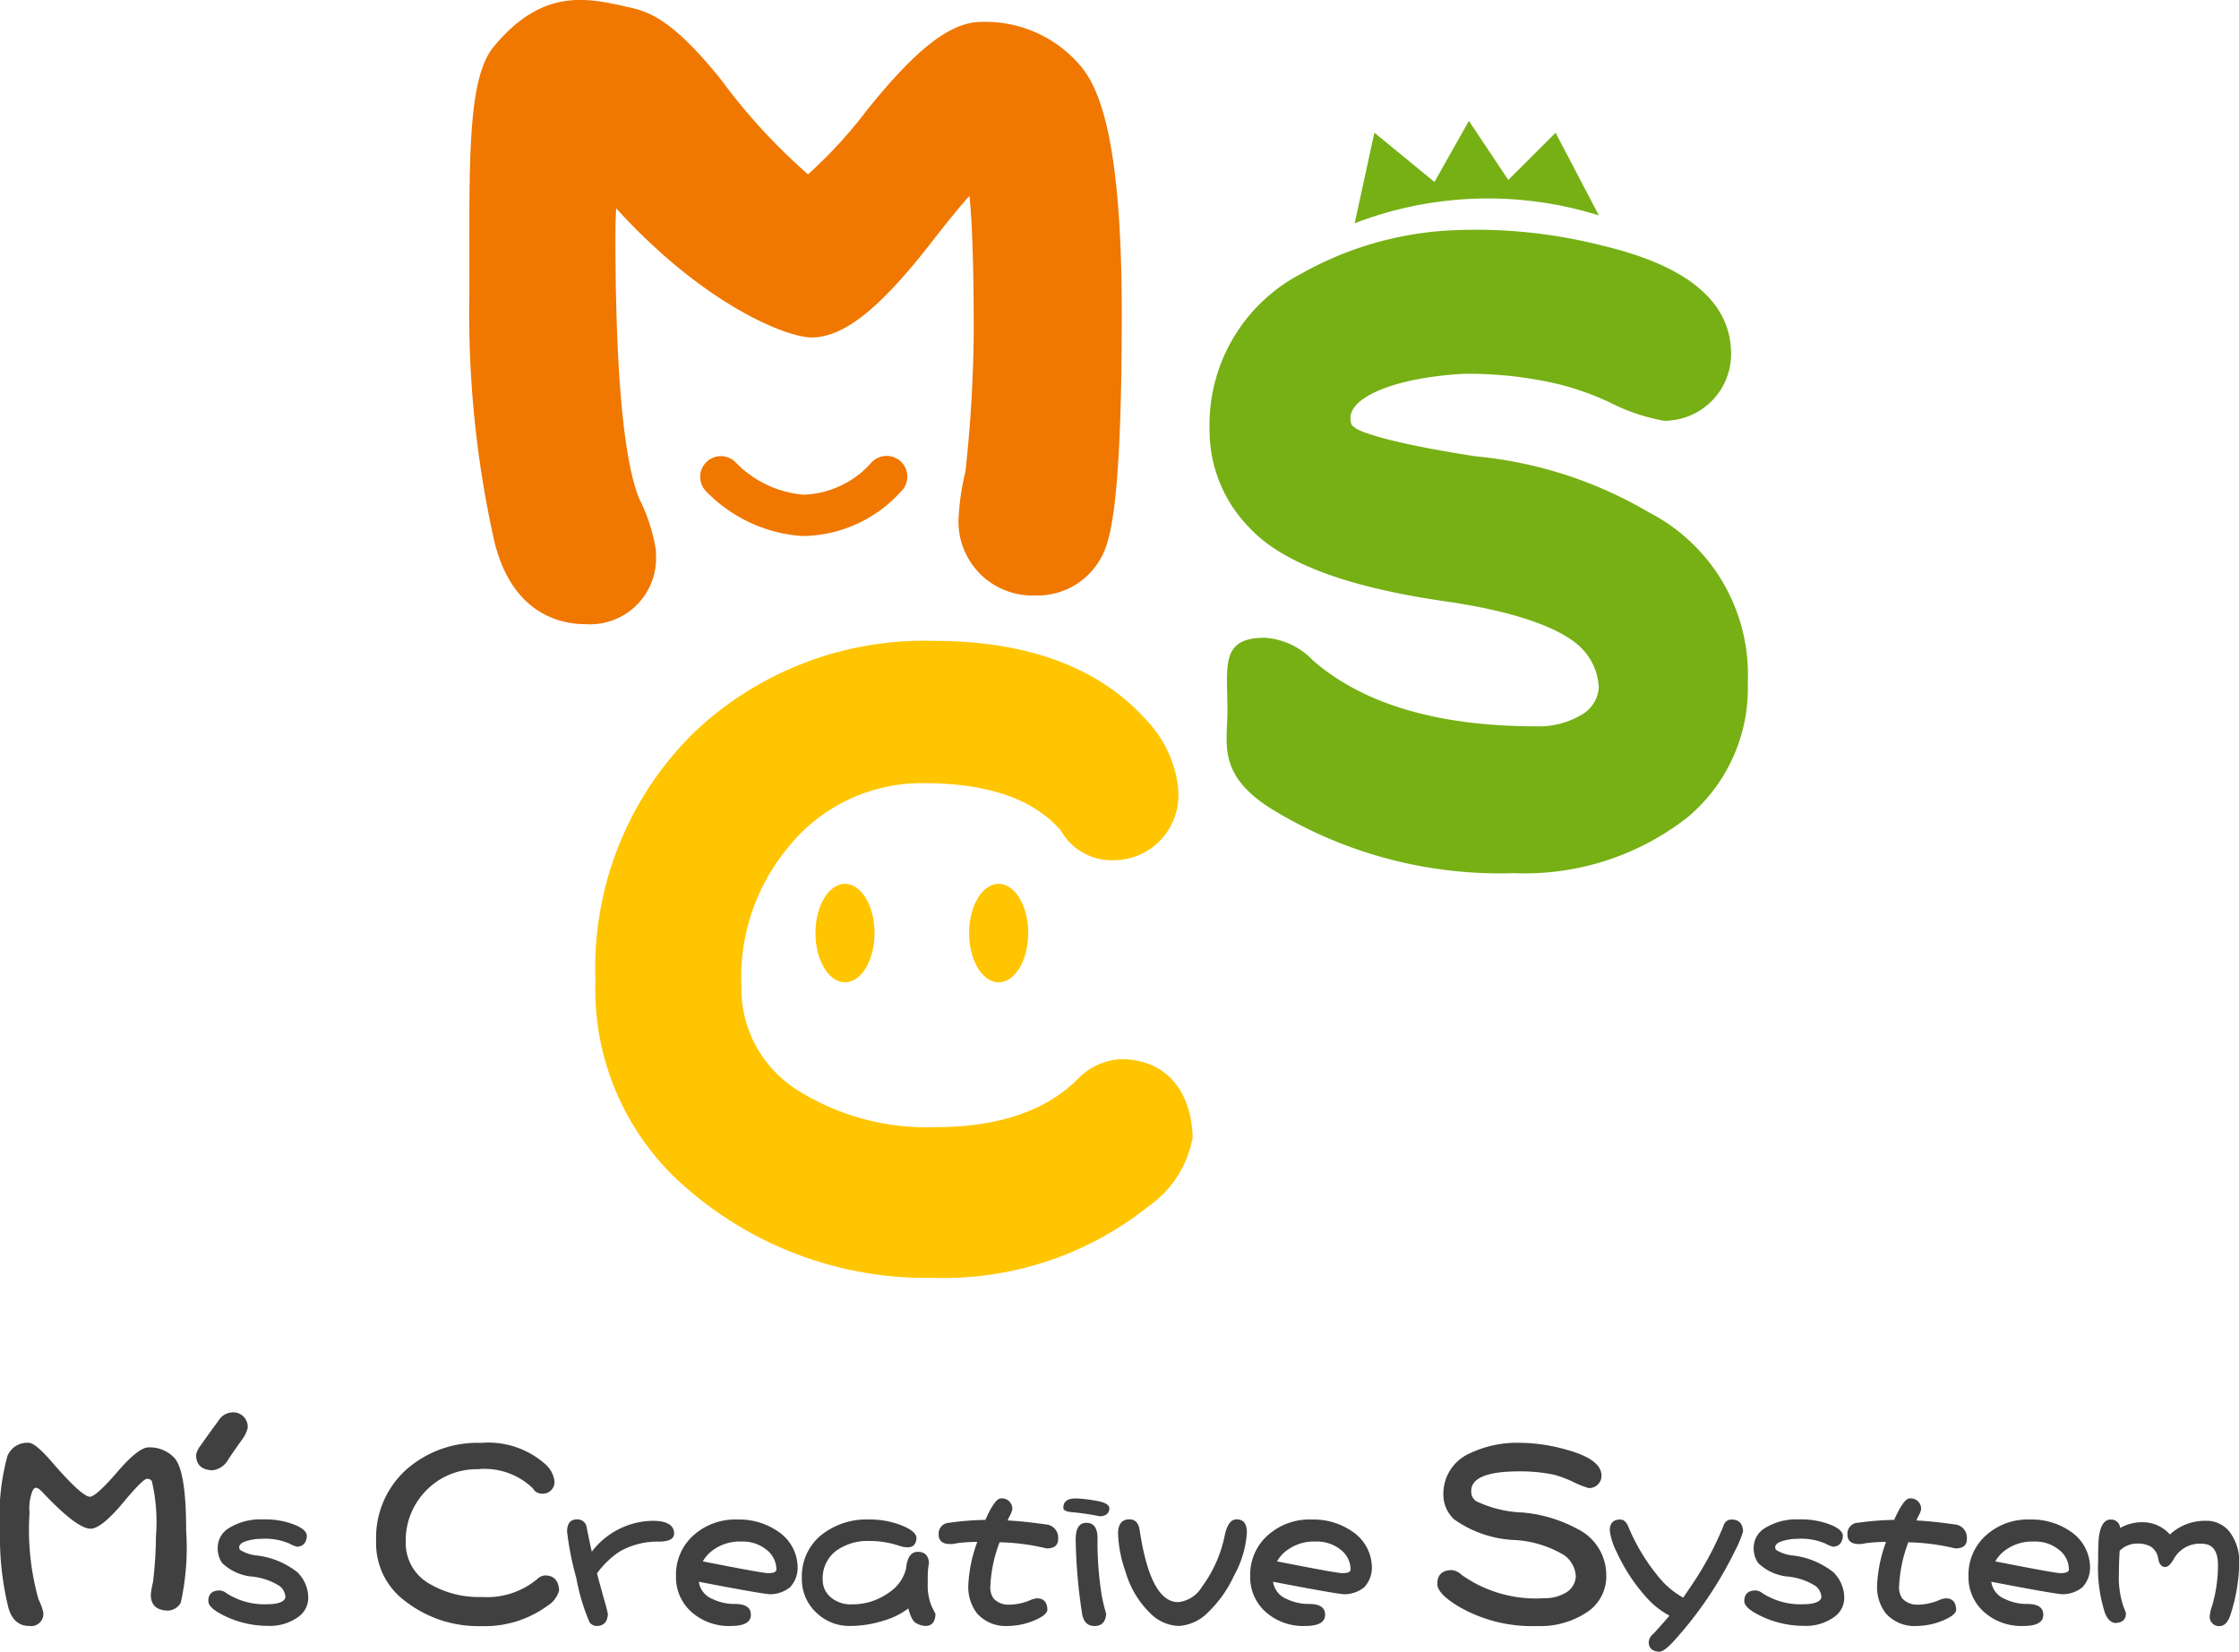 <svg xmlns="http://www.w3.org/2000/svg" width="100" height="73.789" viewBox="0 0 100 73.789">
  <g id="logo" transform="translate(0)">
    <path id="パス_1" data-name="パス 1" d="M221.464,190.114a2.022,2.022,0,0,0-1.386.467,1.61,1.61,0,0,0-.345.419q2.666.523,2.9.524a.847.847,0,0,0,.281-.033.2.2,0,0,0,.105-.1,1.114,1.114,0,0,0-.428-.9A1.677,1.677,0,0,0,221.464,190.114Z" transform="translate(-130.617 -121.248)" fill="none"/>
    <path id="パス_2" data-name="パス 2" d="M179.389,190.114a2.023,2.023,0,0,0-1.386.467,1.613,1.613,0,0,0-.346.419q2.667.523,2.9.524a.85.85,0,0,0,.282-.033.2.2,0,0,0,.1-.1,1.118,1.118,0,0,0-.426-.9A1.681,1.681,0,0,0,179.389,190.114Z" transform="translate(-120.622 -121.248)" fill="none"/>
    <path id="パス_3" data-name="パス 3" d="M145.752,190.114a2.024,2.024,0,0,0-1.386.467,1.629,1.629,0,0,0-.346.419q2.667.523,2.9.524a.844.844,0,0,0,.281-.033.2.2,0,0,0,.1-.1,1.114,1.114,0,0,0-.427-.9A1.676,1.676,0,0,0,145.752,190.114Z" transform="translate(-112.632 -121.248)" fill="none"/>
    <path id="パス_4" data-name="パス 4" d="M109.482,184.534q-.443,0-1.384,1.092t-1.232,1.114q-.379-.033-1.687-1.546-.746-.865-1.038-.865a.951.951,0,0,0-.952.583,10.059,10.059,0,0,0-.335,3.33,13.317,13.317,0,0,0,.368,3.427q.226.844.951.843a.547.547,0,0,0,.617-.595,2.449,2.449,0,0,0-.217-.595,11.576,11.576,0,0,1-.4-3.882,2.107,2.107,0,0,1,.12-.929c.043-.115.1-.173.173-.173s.18.079.324.238q1.513,1.6,2.119,1.59.476-.011,1.438-1.157.888-1.07,1.071-1.071a.241.241,0,0,1,.217.1,7.98,7.98,0,0,1,.184,2.465,18.462,18.462,0,0,1-.13,2.043,3.672,3.672,0,0,0-.1.562q0,.682.724.714a.667.667,0,0,0,.616-.357,11.4,11.4,0,0,0,.239-3.222q0-2.649-.519-3.233A1.5,1.5,0,0,0,109.482,184.534Z" transform="translate(-102.854 -119.874)" fill="#404040"/>
    <path id="パス_5" data-name="パス 5" d="M115.768,184.666q.248-.379.66-.952a1.387,1.387,0,0,0,.216-.465.644.644,0,0,0-.714-.7.749.749,0,0,0-.594.378q-.412.552-.779,1.082a1.025,1.025,0,0,0-.216.432q0,.66.724.692A.915.915,0,0,0,115.768,184.666Z" transform="translate(-105.583 -119.451)" fill="#404040"/>
    <path id="パス_6" data-name="パス 6" d="M117.209,190.428a1.719,1.719,0,0,1-.7-.226.152.152,0,0,1-.072-.145c0-.13.143-.229.427-.3a2.213,2.213,0,0,1,.564-.072,2.749,2.749,0,0,1,1.241.209,1.388,1.388,0,0,0,.355.145c.274-.015.419-.182.435-.5-.016-.162-.169-.31-.459-.444a3.52,3.52,0,0,0-1.5-.275,2.649,2.649,0,0,0-1.522.387,1.017,1.017,0,0,0-.5.855,1.14,1.14,0,0,0,.193.7,2.193,2.193,0,0,0,1.37.613,2.88,2.88,0,0,1,1.2.419.674.674,0,0,1,.258.467c.005.134-.1.231-.307.29a1.691,1.691,0,0,1-.467.056,3.124,3.124,0,0,1-1.87-.5.518.518,0,0,0-.29-.114q-.508,0-.507.476,0,.281.588.589a4.388,4.388,0,0,0,2.046.515,2.173,2.173,0,0,0,1.386-.4,1.047,1.047,0,0,0,.443-.854,1.6,1.6,0,0,0-.492-1.144A3.6,3.6,0,0,0,117.209,190.428Z" transform="translate(-105.753 -120.942)" fill="#404040"/>
    <path id="パス_7" data-name="パス 7" d="M132.428,190.253a.562.562,0,0,0-.358.174,3.5,3.5,0,0,1-2.465.789,4.33,4.33,0,0,1-2.324-.584,2.077,2.077,0,0,1-1.07-1.827,3.177,3.177,0,0,1,.822-2.249,3.143,3.143,0,0,1,2.4-1.048,3.106,3.106,0,0,1,2.454.853.458.458,0,0,0,.4.238.517.517,0,0,0,.562-.583,1.213,1.213,0,0,0-.368-.7,3.839,3.839,0,0,0-2.9-.984,4.807,4.807,0,0,0-3.33,1.179,4.1,4.1,0,0,0-1.363,3.211,3.2,3.2,0,0,0,1.287,2.67,5.306,5.306,0,0,0,3.405,1.125,4.743,4.743,0,0,0,2.962-.908,1.154,1.154,0,0,0,.519-.692Q133.022,190.254,132.428,190.253Z" transform="translate(-108.089 -119.874)" fill="#404040"/>
    <path id="パス_8" data-name="パス 8" d="M139.885,188.879a3.484,3.484,0,0,0-2.708,1.378q-.088-.363-.225-1.064a.415.415,0,0,0-.435-.378q-.444,0-.444.548a13.332,13.332,0,0,0,.411,2.07,9.277,9.277,0,0,0,.589,1.974.4.4,0,0,0,.314.17c.316,0,.486-.175.508-.525a5.049,5.049,0,0,0-.13-.524q-.249-.877-.355-1.3a3.852,3.852,0,0,1,1.024-.984,3.419,3.419,0,0,1,1.764-.435c.441-.006.659-.129.653-.371Q140.843,188.88,139.885,188.879Z" transform="translate(-110.745 -120.94)" fill="#404040"/>
    <path id="パス_9" data-name="パス 9" d="M147.006,189.356a3.036,3.036,0,0,0-1.8-.532,2.787,2.787,0,0,0-2.047.774,2.355,2.355,0,0,0-.708,1.757,2.067,2.067,0,0,0,.652,1.563,2.507,2.507,0,0,0,1.806.661q.878,0,.886-.492t-.717-.491a2.257,2.257,0,0,1-1.007-.226.975.975,0,0,1-.6-.766q2.723.524,3.167.557a1.42,1.42,0,0,0,.9-.307,1.271,1.271,0,0,0,.346-.886A1.947,1.947,0,0,0,147.006,189.356Zm-.177,1.829a.845.845,0,0,1-.281.033q-.234,0-2.9-.524a1.629,1.629,0,0,1,.346-.419,2.024,2.024,0,0,1,1.386-.467,1.676,1.676,0,0,1,1.128.378,1.114,1.114,0,0,1,.427.9A.2.2,0,0,1,146.829,191.185Z" transform="translate(-112.259 -120.942)" fill="#404040"/>
    <path id="パス_10" data-name="パス 10" d="M155.446,191.709c0-.291,0-.473.008-.548a2.127,2.127,0,0,1,.048-.378q-.024-.516-.5-.516-.452,0-.524.749a1.764,1.764,0,0,1-.733,1.048,2.76,2.76,0,0,1-1.668.548,1.372,1.372,0,0,1-.991-.339.992.992,0,0,1-.33-.758,1.527,1.527,0,0,1,.637-1.321,2.42,2.42,0,0,1,1.45-.412,4.155,4.155,0,0,1,1.337.217,1.159,1.159,0,0,0,.371.066c.247,0,.379-.14.394-.419q-.016-.307-.7-.573a3.809,3.809,0,0,0-1.4-.25,3.252,3.252,0,0,0-2.175.71,2.386,2.386,0,0,0-.846,1.918,2.033,2.033,0,0,0,.628,1.515,2.114,2.114,0,0,0,1.531.612,4.9,4.9,0,0,0,1.507-.242,3.265,3.265,0,0,0,1.088-.541q.152.565.345.653a.892.892,0,0,0,.427.129q.419,0,.443-.525c-.049-.107-.094-.2-.136-.273A2.4,2.4,0,0,1,155.446,191.709Z" transform="translate(-114.011 -120.942)" fill="#404040"/>
    <path id="パス_11" data-name="パス 11" d="M162.618,188.748q-.958-.137-1.7-.177a1.685,1.685,0,0,1,.1-.218,1.121,1.121,0,0,0,.105-.258.463.463,0,0,0-.509-.508c-.176,0-.408.32-.692.959a12.855,12.855,0,0,0-1.619.129.485.485,0,0,0-.467.524q0,.427.524.427a1.28,1.28,0,0,0,.3-.04,7.322,7.322,0,0,1,.846-.056h.056a6.26,6.26,0,0,0-.4,1.918,1.919,1.919,0,0,0,.387,1.273,1.7,1.7,0,0,0,1.379.564,3.118,3.118,0,0,0,1.345-.323c.264-.129.4-.258.419-.387-.005-.348-.159-.524-.46-.524a.925.925,0,0,0-.322.089,2.524,2.524,0,0,1-.942.194.9.9,0,0,1-.678-.274.854.854,0,0,1-.145-.556,6.239,6.239,0,0,1,.412-1.958,9.845,9.845,0,0,1,2.1.275q.524,0,.516-.435A.591.591,0,0,0,162.618,188.748Z" transform="translate(-115.913 -120.648)" fill="#404040"/>
    <path id="パス_12" data-name="パス 12" d="M166.691,187.709a6.119,6.119,0,0,0-1-.121q-.549,0-.549.419c0,.108.127.172.38.194a11.41,11.41,0,0,1,1.257.185c.279-.016.419-.142.419-.378C167.172,187.868,167,187.768,166.691,187.709Z" transform="translate(-117.65 -120.648)" fill="#404040"/>
    <path id="パス_13" data-name="パス 13" d="M166.839,189.676q-.009-.661-.5-.661-.476,0-.475.749a23.983,23.983,0,0,0,.282,3.288q.088.587.579.572.468-.008.5-.548a7.618,7.618,0,0,1-.2-.83A15.178,15.178,0,0,1,166.839,189.676Z" transform="translate(-117.821 -120.987)" fill="#404040"/>
    <path id="パス_14" data-name="パス 14" d="M173.641,188.814q-.371,0-.524.693a5.8,5.8,0,0,1-1.023,2.32,1.4,1.4,0,0,1-1.064.685q-1.233,0-1.717-3.207-.071-.491-.458-.491-.508,0-.508.637a5.63,5.63,0,0,0,.338,1.716,4.193,4.193,0,0,0,1.153,1.894,1.871,1.871,0,0,0,1.208.515,1.982,1.982,0,0,0,1.313-.6,5.409,5.409,0,0,0,1.169-1.652,4.54,4.54,0,0,0,.572-1.918C174.1,189.013,173.953,188.814,173.641,188.814Z" transform="translate(-118.411 -120.94)" fill="#404040"/>
    <path id="パス_15" data-name="パス 15" d="M180.642,189.356a3.037,3.037,0,0,0-1.8-.532,2.782,2.782,0,0,0-2.046.774,2.35,2.35,0,0,0-.71,1.757,2.068,2.068,0,0,0,.653,1.563,2.507,2.507,0,0,0,1.806.661q.877,0,.886-.492t-.717-.491a2.257,2.257,0,0,1-1.007-.226.974.974,0,0,1-.6-.766q2.723.524,3.166.557a1.417,1.417,0,0,0,.9-.307,1.275,1.275,0,0,0,.347-.886A1.949,1.949,0,0,0,180.642,189.356Zm-.177,1.829a.85.85,0,0,1-.282.033q-.233,0-2.9-.524a1.613,1.613,0,0,1,.346-.419,2.023,2.023,0,0,1,1.386-.467,1.681,1.681,0,0,1,1.128.378,1.118,1.118,0,0,1,.426.9A.2.2,0,0,1,180.465,191.185Z" transform="translate(-120.248 -120.942)" fill="#404040"/>
    <path id="パス_16" data-name="パス 16" d="M193.31,188.178a6.283,6.283,0,0,0-2.454-.736,5.187,5.187,0,0,1-2.077-.508.517.517,0,0,1-.216-.454q0-.875,2.152-.875a7.376,7.376,0,0,1,1.557.152,4.876,4.876,0,0,1,.875.335,4.179,4.179,0,0,0,.66.258.549.549,0,0,0,.573-.594q-.043-.7-1.546-1.114a7.744,7.744,0,0,0-2.066-.313,4.93,4.93,0,0,0-2.281.476,1.966,1.966,0,0,0-1.167,1.848,1.5,1.5,0,0,0,.476,1.093,5.051,5.051,0,0,0,2.778.929,4.806,4.806,0,0,1,2.152.681,1.244,1.244,0,0,1,.509.952.9.9,0,0,1-.5.746,1.8,1.8,0,0,1-.907.216,5.719,5.719,0,0,1-3.687-1.037.751.751,0,0,0-.432-.217c-.441,0-.66.206-.66.617q0,.444.984,1.027a6.519,6.519,0,0,0,3.46.854,3.746,3.746,0,0,0,2.346-.692,1.917,1.917,0,0,0,.756-1.589A2.3,2.3,0,0,0,193.31,188.178Z" transform="translate(-122.854 -119.874)" fill="#404040"/>
    <path id="パス_17" data-name="パス 17" d="M202.587,188.824c-.188,0-.314.111-.379.331a14.353,14.353,0,0,1-1.386,2.579q-.233.347-.394.579a3.767,3.767,0,0,1-1.144-.983,8.749,8.749,0,0,1-1.321-2.223c-.086-.188-.2-.283-.347-.283-.311,0-.467.165-.467.492a2.963,2.963,0,0,0,.315.975,7.981,7.981,0,0,0,1.281,1.966,3.767,3.767,0,0,0,1.071.862c-.376.436-.615.7-.717.806a.533.533,0,0,0-.21.371c0,.274.162.419.483.435q.241-.024.7-.548a17.213,17.213,0,0,0,2.651-3.924,5.123,5.123,0,0,0,.379-.9Q203.079,188.824,202.587,188.824Z" transform="translate(-125.252 -120.942)" fill="#404040"/>
    <path id="パス_18" data-name="パス 18" d="M207.184,190.428a1.694,1.694,0,0,1-.7-.226.151.151,0,0,1-.073-.145c0-.13.142-.229.427-.3a2.209,2.209,0,0,1,.564-.072,2.745,2.745,0,0,1,1.241.209,1.4,1.4,0,0,0,.355.145c.274-.015.419-.182.435-.5q-.024-.242-.459-.444a3.525,3.525,0,0,0-1.5-.275,2.654,2.654,0,0,0-1.523.387,1.017,1.017,0,0,0-.5.855,1.14,1.14,0,0,0,.194.7,2.19,2.19,0,0,0,1.369.613,2.875,2.875,0,0,1,1.2.419.668.668,0,0,1,.258.467q.008.2-.306.29a1.7,1.7,0,0,1-.467.056,3.125,3.125,0,0,1-1.87-.5.518.518,0,0,0-.29-.114c-.339,0-.508.159-.508.476q0,.281.589.589a4.387,4.387,0,0,0,2.046.515,2.173,2.173,0,0,0,1.386-.4,1.045,1.045,0,0,0,.443-.854,1.607,1.607,0,0,0-.491-1.144A3.6,3.6,0,0,0,207.184,190.428Z" transform="translate(-127.125 -120.942)" fill="#404040"/>
    <path id="パス_19" data-name="パス 19" d="M215.853,188.748q-.961-.137-1.7-.177a1.593,1.593,0,0,1,.1-.218,1.163,1.163,0,0,0,.105-.258.463.463,0,0,0-.508-.508q-.266,0-.693.959a12.855,12.855,0,0,0-1.619.129.485.485,0,0,0-.467.524q0,.427.523.427a1.276,1.276,0,0,0,.3-.04,7.333,7.333,0,0,1,.846-.056h.056a6.238,6.238,0,0,0-.4,1.918,1.923,1.923,0,0,0,.387,1.273,1.7,1.7,0,0,0,1.378.564,3.116,3.116,0,0,0,1.346-.323c.264-.129.4-.258.419-.387-.006-.348-.159-.524-.46-.524a.933.933,0,0,0-.323.089,2.516,2.516,0,0,1-.942.194.9.9,0,0,1-.678-.274.849.849,0,0,1-.145-.556,6.256,6.256,0,0,1,.411-1.958,9.846,9.846,0,0,1,2.1.275q.525,0,.515-.435A.59.59,0,0,0,215.853,188.748Z" transform="translate(-128.558 -120.648)" fill="#404040"/>
    <path id="パス_20" data-name="パス 20" d="M222.717,189.356a3.038,3.038,0,0,0-1.8-.532,2.782,2.782,0,0,0-2.046.774,2.349,2.349,0,0,0-.709,1.757,2.065,2.065,0,0,0,.653,1.563,2.505,2.505,0,0,0,1.8.661q.88,0,.887-.492t-.717-.491a2.257,2.257,0,0,1-1.007-.226.977.977,0,0,1-.6-.766q2.723.524,3.167.557a1.419,1.419,0,0,0,.9-.307,1.272,1.272,0,0,0,.346-.886A1.947,1.947,0,0,0,222.717,189.356Zm-.178,1.829a.848.848,0,0,1-.281.033q-.234,0-2.9-.524a1.611,1.611,0,0,1,.345-.419,2.022,2.022,0,0,1,1.386-.467,1.677,1.677,0,0,1,1.128.378,1.115,1.115,0,0,1,.428.9A.2.2,0,0,1,222.54,191.185Z" transform="translate(-130.243 -120.942)" fill="#404040"/>
    <path id="パス_21" data-name="パス 21" d="M231.588,189.324a1.317,1.317,0,0,0-1.047-.443,2.28,2.28,0,0,0-1.579.612,1.621,1.621,0,0,0-1.249-.548,1.966,1.966,0,0,0-.975.258.4.4,0,0,0-.419-.379q-.427,0-.531.79-.032.243-.033,1.1a6.489,6.489,0,0,0,.307,2.289q.169.427.476.443c.307-.017.46-.163.46-.443-.022-.065-.059-.164-.114-.3a4.061,4.061,0,0,1-.2-1.491q0-.46.033-.983a.022.022,0,0,0,.008-.017,1.11,1.11,0,0,1,.822-.314,1.148,1.148,0,0,1,.563.137.771.771,0,0,1,.331.556c.047.231.148.349.3.355.124.005.257-.118.4-.371a1.324,1.324,0,0,1,1.25-.669q.725,0,.717.983a6.48,6.48,0,0,1-.265,1.8,1.7,1.7,0,0,0-.1.419.417.417,0,0,0,.459.476q.331-.024.491-.589a7.84,7.84,0,0,0,.363-2.175A2.207,2.207,0,0,0,231.588,189.324Z" transform="translate(-132.047 -120.942)" fill="#404040"/>
    <path id="パス_22" data-name="パス 22" d="M142.145,141.428a14.748,14.748,0,0,0-4.411,11.082,11.689,11.689,0,0,0,4.258,9.439,16.272,16.272,0,0,0,10.863,3.85,14.642,14.642,0,0,0,9.546-3.17,4.8,4.8,0,0,0,2-3.07,1.263,1.263,0,0,0,0-.208c-.128-2.078-1.321-3.319-3.192-3.319a2.86,2.86,0,0,0-1.959.91c-1.43,1.417-3.555,2.125-6.338,2.125a10.823,10.823,0,0,1-6.1-1.619,5.353,5.353,0,0,1-2.56-4.666,9.111,9.111,0,0,1,2.1-6.231A7.644,7.644,0,0,1,152.4,143.7c2.915,0,5,.743,6.192,2.208-.03-.037-.059-.077-.085-.117a2.6,2.6,0,0,0,2.352,1.353,2.9,2.9,0,0,0,2.9-3.16c0-.039,0-.078-.005-.116a5.238,5.238,0,0,0-1.4-2.97c-2.106-2.361-5.3-3.553-9.512-3.553A14.915,14.915,0,0,0,142.145,141.428Z" transform="translate(-111.139 -108.714)" fill="#ffc500"/>
    <path id="パス_23" data-name="パス 23" d="M150.622,153.778c0,1.215.59,2.2,1.319,2.2s1.32-.985,1.32-2.2-.591-2.2-1.32-2.2S150.622,152.564,150.622,153.778Z" transform="translate(-114.201 -112.095)" fill="#ffc500"/>
    <path id="パス_24" data-name="パス 24" d="M159.621,153.778c0,1.215.591,2.2,1.32,2.2s1.32-.985,1.32-2.2-.591-2.2-1.32-2.2S159.621,152.564,159.621,153.778Z" transform="translate(-116.338 -112.095)" fill="#ffc500"/>
    <path id="パス_25" data-name="パス 25" d="M131.474,124.024c.8,3.179,2.9,3.654,4.076,3.654a2.95,2.95,0,0,0,3.13-3.15c0-.014,0-.029,0-.044,0-.032,0-.065,0-.1a7.78,7.78,0,0,0-.735-2.291c-.49-1.151-1.073-4.117-1.073-11.73,0-.538.014-.942.035-1.263,3.9,4.3,7.633,5.792,8.764,5.77,1.422-.034,2.987-1.276,5.24-4.154.819-1.061,1.38-1.732,1.773-2.176.1.965.191,2.752.191,6.069a61.789,61.789,0,0,1-.37,6.252,10.768,10.768,0,0,0-.3,1.966,3.3,3.3,0,0,0,3.387,3.569,1.415,1.415,0,0,0,.161,0,3.232,3.232,0,0,0,2.919-1.905c.38-.833.814-2.822.814-10.7,0-7.914-1.044-10.09-1.828-11.038a5.56,5.56,0,0,0-4.45-1.979c-1.358,0-2.882,1.177-5.1,3.937a20.448,20.448,0,0,1-2.634,2.871,26.492,26.492,0,0,1-3.892-4.237c-2.148-2.672-3.205-3.023-4.079-3.22-1.815-.406-3.838-.935-6.065,1.752-1.206,1.454-1.087,5.24-1.087,11.009A46.478,46.478,0,0,0,131.474,124.024Z" transform="translate(-109.385 -99.794)" fill="#f07700"/>
    <path id="パス_26" data-name="パス 26" d="M148.427,130.089a5.98,5.98,0,0,0,4.411-1.99.924.924,0,1,0-1.307-1.306,4.225,4.225,0,0,1-3.046,1.449,4.766,4.766,0,0,1-3.009-1.42.924.924,0,0,0-1.365,1.246A6.6,6.6,0,0,0,148.427,130.089Z" transform="translate(-112.597 -106.143)" fill="#f07700"/>
    <path id="パス_27" data-name="パス 27" d="M184.421,129.88c3.447.518,4.987,1.3,5.672,1.86a2.674,2.674,0,0,1,1,1.963,1.509,1.509,0,0,1-.8,1.234,3.7,3.7,0,0,1-2,.5c-4.376,0-7.731-.992-9.971-2.948a3.251,3.251,0,0,0-2.14-1.008c-2.009,0-1.674,1.25-1.674,3.263,0,1.449-.471,2.832,1.919,4.353a19.521,19.521,0,0,0,10.887,2.9,11.8,11.8,0,0,0,7.742-2.494,7.518,7.518,0,0,0,2.692-6.02,8.153,8.153,0,0,0-4.4-7.595,18.669,18.669,0,0,0-7.757-2.513c-4.512-.7-5.306-1.205-5.38-1.272-.029-.026-.065-.056-.1-.079s-.107-.08-.107-.376c0-.9,1.93-1.787,5.06-1.959a17.613,17.613,0,0,1,4.186.452,12.453,12.453,0,0,1,2.341.83,8.641,8.641,0,0,0,2.41.814,1.388,1.388,0,0,0,.239-.007,2.982,2.982,0,0,0,2.745-3.3c0-.041,0-.083-.008-.124-.235-2.077-2.166-3.555-5.741-4.395a22.748,22.748,0,0,0-6.49-.688,15.111,15.111,0,0,0-6.924,1.937,7.61,7.61,0,0,0-4.112,6.986,6.2,6.2,0,0,0,1.754,4.344C176.939,128.144,179.87,129.239,184.421,129.88Z" transform="translate(-119.687 -102.99)" fill="#76b015"/>
    <path id="パス_28" data-name="パス 28" d="M193.114,111.1l-1.934-3.694-2.112,2.11-1.759-2.639-1.539,2.727-2.683-2.2-.88,4.046A16.551,16.551,0,0,1,193.114,111.1Z" transform="translate(-121.703 -101.476)" fill="#76b015"/>
  </g>
</svg>
